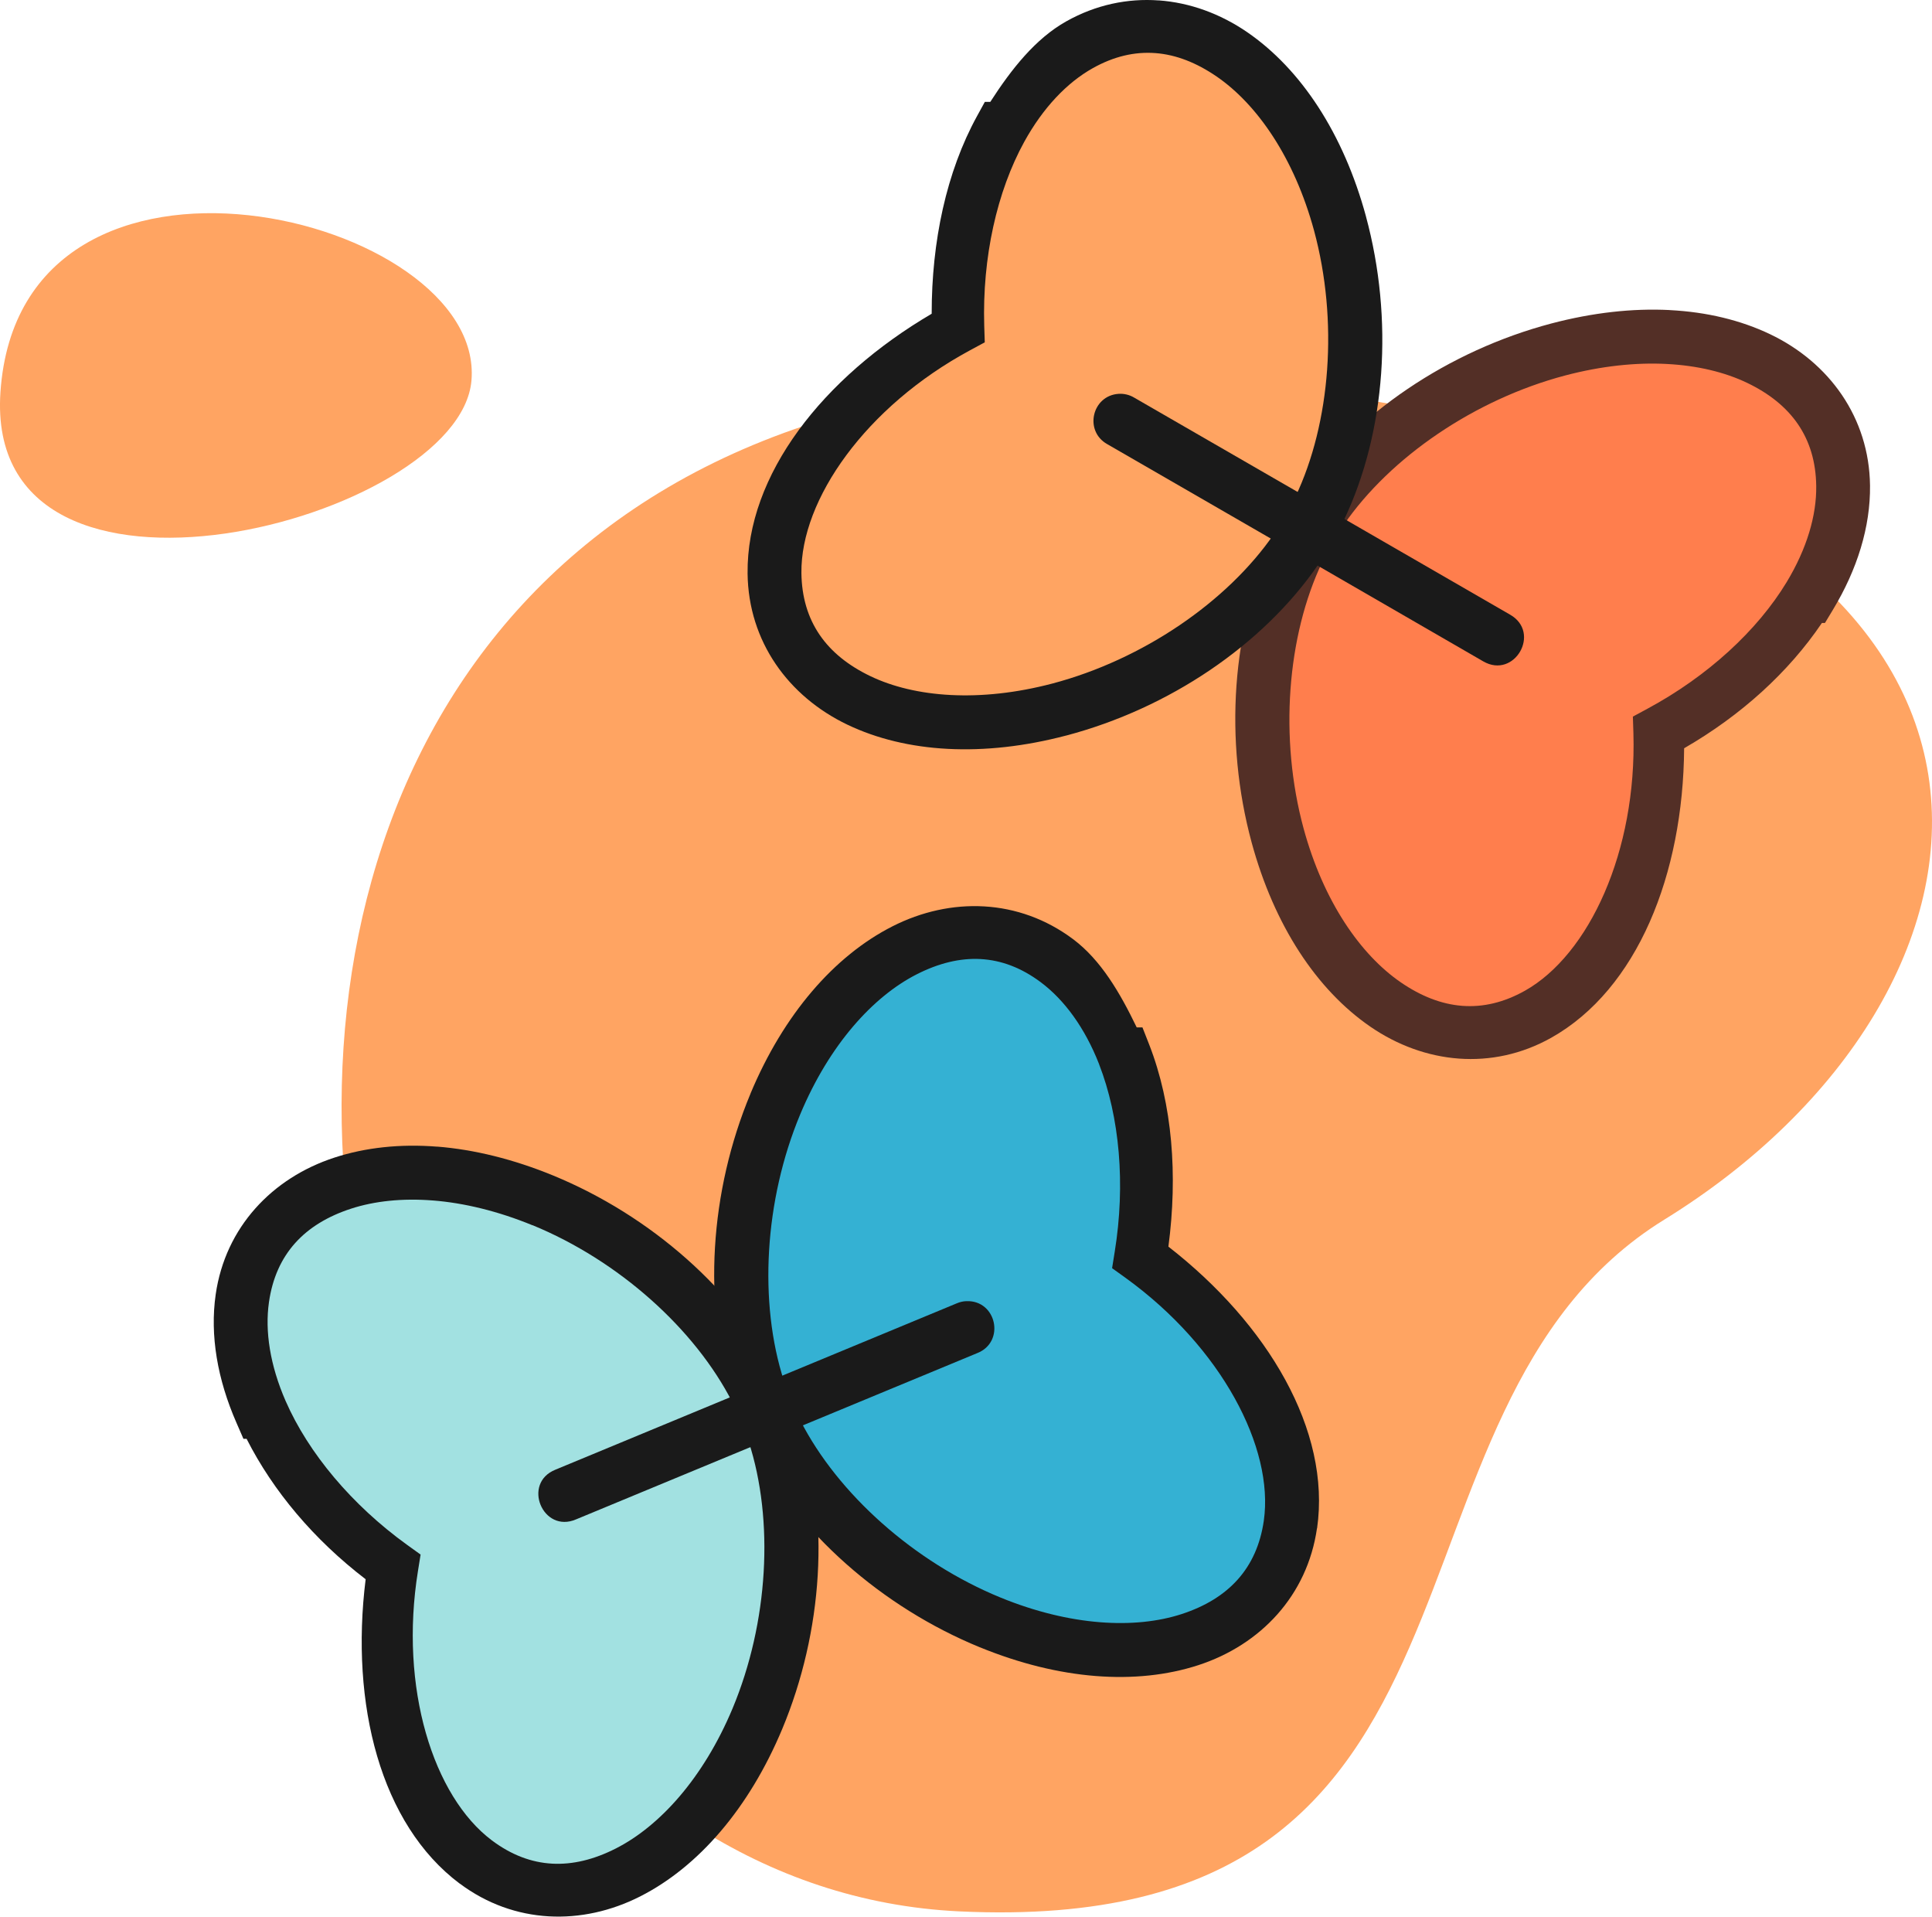 <?xml version="1.0" encoding="UTF-8" standalone="no"?>
<!-- Created with Inkscape (http://www.inkscape.org/) -->

<svg
   xmlns:dc="http://purl.org/dc/elements/1.1/"
   xmlns:cc="http://creativecommons.org/ns#"
   xmlns:rdf="http://www.w3.org/1999/02/22-rdf-syntax-ns#"
   xmlns:svg="http://www.w3.org/2000/svg"
   xmlns="http://www.w3.org/2000/svg"
   xmlns:sodipodi="http://sodipodi.sourceforge.net/DTD/sodipodi-0.dtd"
   xmlns:inkscape="http://www.inkscape.org/namespaces/inkscape"
   width="201.653mm"
   height="200mm"
   viewBox="0 0 201.653 200"
   version="1.1"
   id="svg2332"
   inkscape:version="0.92.4 (5da689c313, 2019-01-14)"
   sodipodi:docname="Ofrecemos - acompañamiento.svg">
  <defs
     id="defs2326" />
  <sodipodi:namedview
     id="base"
     pagecolor="#ffffff"
     bordercolor="#666666"
     borderopacity="1.0"
     inkscape:pageopacity="0.0"
     inkscape:pageshadow="2"
     inkscape:zoom="0.35"
     inkscape:cx="456.41354"
     inkscape:cy="474.65067"
     inkscape:document-units="mm"
     inkscape:current-layer="layer1"
     showgrid="false"
     fit-margin-top="0"
     fit-margin-left="0"
     fit-margin-right="0"
     fit-margin-bottom="0"
     inkscape:window-width="1920"
     inkscape:window-height="1017"
     inkscape:window-x="-8"
     inkscape:window-y="-8"
     inkscape:window-maximized="1" />
  <g
     inkscape:label="Capa 1"
     inkscape:groupmode="layer"
     id="layer1"
     transform="translate(154.399,-74.418)">
    <path
       inkscape:connector-curvature="0"
       id="path180-7"
       style="fill:#ffa462;fill-opacity:1;fill-rule:nonzero;stroke:none;stroke-width:0.035"
       d="m -54.291,273.87 c 59.405,2.839 41.421,-52.325 73.613,-72.188 C 57.254,178.278 64.199,129.705 -8.698,116.671 -159.204,89.761 -135.918,269.969 -54.291,273.87" />
    <path
       inkscape:connector-curvature="0"
       id="path182"
       style="fill:#34b1d3;fill-opacity:1;fill-rule:nonzero;stroke:none;stroke-width:0.035"
       d="m -37.072,184.437 c -1.644,-4.198 -4.053,-7.557 -7.005,-9.766 -9.729,-7.282 -22.888,-0.592 -29.392,14.942 -4.009,9.596 -4.678,20.816 -1.776,29.766 0.107,0.334 0.221,0.667 0.342,1.002 0.153,0.446 0.315,0.885 0.485,1.316 0.184,0.426 0.381,0.851 0.589,1.276 0.15,0.321 0.305,0.635 0.464,0.945 4.276,8.382 12.684,15.843 22.305,19.795 15.584,6.385 29.619,1.81 31.349,-10.218 1.303,-9.135 -4.911,-20.317 -15.564,-28.012 1.212,-7.494 0.574,-14.973 -1.797,-21.047" />
    <path
       inkscape:connector-curvature="0"
       id="path184-9"
       style="fill:#1a1a1a;fill-opacity:1;fill-rule:nonzero;stroke:none;stroke-width:0.035"
       d="m -51.671,169.002 c -3.245,-0.19 -6.545,0.538 -9.586,2.084 -6.081,3.091 -11.348,9.181 -14.806,17.438 v 0.011 c -4.265,10.212 -5.007,21.981 -1.854,31.706 0.117,0.366 0.24,0.732 0.373,1.097 0.162,0.472 0.335,0.936 0.516,1.393 l 0.011,0.045 0.022,0.045 c 0.202,0.465 0.421,0.93 0.647,1.392 0.158,0.338 0.313,0.67 0.482,0.998 4.648,9.105 13.498,16.897 23.733,21.101 h 0.011 c 8.283,3.394 16.315,3.978 22.801,1.865 6.486,-2.114 11.372,-7.256 12.382,-14.28 h 0.011 c 1.456,-10.206 -5.127,-21.304 -15.519,-29.393 0.986,-7.452 0.428,-14.851 -2.007,-21.09 l -0.702,-1.788 H -35.756 c -1.744,-3.621 -3.741,-7.035 -6.635,-9.202 -2.84,-2.126 -6.034,-3.232 -9.279,-3.422 z m -0.373,5.495 c 2.162,0.118 4.26,0.909 6.284,2.424 2.444,1.829 4.586,4.732 6.076,8.533 0,0.004 0,0.006 0,0.011 2.146,5.505 2.774,12.53 1.634,19.577 l -0.274,1.711 1.404,1.009 c 10.027,7.241 15.514,17.753 14.433,25.335 -0.72,5.005 -3.716,8.166 -8.576,9.75 -4.86,1.584 -11.629,1.258 -18.929,-1.733 -9.004,-3.698 -16.965,-10.813 -20.871,-18.469 v -0.011 h -0.011 c -0.143,-0.276 -0.282,-0.557 -0.416,-0.845 v -0.022 l -0.011,-0.022 c -0.176,-0.359 -0.347,-0.717 -0.504,-1.075 l -0.034,-0.077 c 0,-0.004 0,-0.006 0,-0.011 -0.141,-0.363 -0.277,-0.731 -0.406,-1.108 l -0.011,-0.022 -0.011,-0.034 c -0.109,-0.3 -0.212,-0.591 -0.307,-0.888 v -0.011 c -2.651,-8.175 -2.051,-18.843 1.7,-27.824 3.047,-7.278 7.606,-12.292 12.163,-14.609 2.279,-1.158 4.506,-1.708 6.668,-1.59" />
    <path
       inkscape:connector-curvature="0"
       id="path186"
       style="fill:#1a1a1a;fill-opacity:1;fill-rule:nonzero;stroke:none;stroke-width:0.035"
       d="m -53.535,210.195 c -0.347,0.011 -0.69,0.091 -1.009,0.23 l -20.937,8.675 c -3.526,1.405 -1.337,6.688 2.15,5.188 l 20.937,-8.675 c 2.941,-1.16 2.019,-5.542 -1.141,-5.418" />
    <path
       inkscape:connector-curvature="0"
       id="path188-6"
       style="fill:#a2e1e1;fill-opacity:1;fill-rule:nonzero;stroke:none;stroke-width:0.035"
       d="m -127.155,221.751 c -1.806,-4.132 -2.477,-8.209 -1.952,-11.859 1.73,-12.028 15.765,-16.603 31.349,-10.218 9.62,3.951 18.027,11.411 22.304,19.792 0.161,0.311 0.316,0.628 0.467,0.95 0.208,0.424 0.404,0.849 0.588,1.273 0.17,0.432 0.333,0.871 0.486,1.319 0.121,0.333 0.234,0.665 0.339,0.997 2.903,8.951 2.234,20.172 -1.775,29.769 -6.505,15.534 -19.664,22.224 -29.393,14.941 -7.38,-5.537 -10.894,-17.838 -8.802,-30.812 -6.157,-4.442 -10.994,-10.182 -13.612,-16.153" />
    <path
       inkscape:connector-curvature="0"
       id="path190-2"
       style="fill:#1a1a1a;fill-opacity:1;fill-rule:nonzero;stroke:none;stroke-width:0.035"
       d="m -108.767,194.073 c -3.855,-0.307 -7.483,0.084 -10.726,1.141 -6.486,2.114 -11.383,7.256 -12.393,14.279 -0.615,4.275 0.185,8.861 2.161,13.38 l 0.735,1.689 h 0.329 c 2.776,5.466 7.033,10.52 12.426,14.652 -1.627,13.067 1.56,25.564 9.805,31.751 h 0.011 c 5.681,4.252 12.772,4.429 18.853,1.338 6.081,-3.091 11.349,-9.192 14.806,-17.449 4.266,-10.213 5.008,-21.992 1.854,-31.718 -0.111,-0.348 -0.225,-0.694 -0.351,-1.042 l -0.011,-0.045 c -0.163,-0.472 -0.335,-0.935 -0.515,-1.393 l -0.022,-0.045 -0.022,-0.045 c -0.194,-0.447 -0.398,-0.894 -0.614,-1.338 l -0.023,-0.056 c -0.156,-0.333 -0.316,-0.664 -0.482,-0.987 l -0.011,-0.011 c -4.649,-9.101 -13.501,-16.898 -23.733,-21.101 -4.142,-1.697 -8.22,-2.698 -12.075,-3.005 z m -0.439,5.615 c 3.214,0.255 6.736,1.093 10.386,2.588 v -0.011 c 9.003,3.698 16.953,10.825 20.86,18.48 h 0.011 v 0.011 c 0.143,0.278 0.281,0.555 0.417,0.844 l 0.011,0.022 0.011,0.034 c 0.189,0.386 0.37,0.767 0.537,1.151 0.142,0.363 0.276,0.73 0.406,1.108 l 0.011,0.022 v 0.034 c 0.108,0.299 0.213,0.592 0.307,0.888 v 0.011 c 2.651,8.175 2.062,18.842 -1.689,27.824 -3.047,7.277 -7.617,12.292 -12.174,14.608 -4.557,2.317 -8.894,2.196 -12.941,-0.833 -6.126,-4.597 -9.691,-15.91 -7.721,-28.121 l 0.274,-1.711 -1.404,-1.009 c -5.792,-4.179 -10.304,-9.59 -12.678,-15.003 -1.637,-3.744 -2.179,-7.308 -1.744,-10.331 0.719,-5.005 3.705,-8.166 8.565,-9.75 2.43,-0.792 5.341,-1.111 8.554,-0.855" />
    <path
       inkscape:connector-curvature="0"
       id="path192-4"
       style="fill:#1a1a1a;fill-opacity:1;fill-rule:nonzero;stroke:none;stroke-width:0.035"
       d="m -74.472,218.871 c -0.347,0.011 -0.69,0.091 -1.009,0.23 l -20.937,8.675 c -3.527,1.404 -1.337,6.69 2.149,5.188 l 20.937,-8.675 c 2.942,-1.16 2.019,-5.543 -1.141,-5.418" />
    <path
       inkscape:connector-curvature="0"
       id="path194-9"
       style="fill:#ff7e4d;fill-opacity:1;fill-rule:nonzero;stroke:none;stroke-width:0.035"
       d="m 34.492,136.611 c 2.331,-3.86 3.53,-7.816 3.485,-11.502 -0.145,-12.151 -13.464,-18.518 -29.747,-14.222 -10.053,2.662 -19.362,8.961 -24.696,16.712 -0.199,0.287 -0.395,0.581 -0.586,0.881 -0.261,0.393 -0.511,0.789 -0.749,1.186 -0.225,0.405 -0.443,0.821 -0.654,1.244 -0.163,0.314 -0.319,0.629 -0.467,0.944 -4.046,8.495 -4.848,19.708 -2.126,29.746 4.422,16.251 16.595,24.6 27.191,18.65 8.04,-4.527 13.129,-16.264 12.748,-29.4 6.684,-3.601 12.229,-8.66 15.603,-14.238" />
    <path
       inkscape:connector-curvature="0"
       id="path196-8"
       style="fill:#532f26;fill-opacity:1;fill-rule:nonzero;stroke:none;stroke-width:0.035"
       d="m 19.881,106.773 c -3.862,-0.199 -8.044,0.262 -12.372,1.404 -10.698,2.833 -20.492,9.411 -26.289,17.833 -0.218,0.314 -0.439,0.628 -0.647,0.954 l 0.034,-0.034 c -0.284,0.428 -0.562,0.86 -0.823,1.294 l -0.022,0.034 -0.022,0.045 c -0.239,0.43 -0.468,0.87 -0.691,1.316 -0.006,0.011 -0.017,0.022 -0.022,0.034 0,0.004 0,0.006 0,0.011 -0.169,0.327 -0.327,0.658 -0.482,0.987 -4.397,9.231 -5.2,21.002 -2.303,31.685 2.35,8.638 6.779,15.367 12.404,19.226 5.625,3.859 12.688,4.615 18.875,1.141 C 16.502,177.645 21.29,165.664 21.383,152.498 27.341,149.064 32.288,144.559 35.763,139.425 h 0.318 l 0.822,-1.36 c 2.549,-4.222 3.934,-8.667 3.882,-12.985 -0.086,-7.095 -4.265,-12.84 -10.419,-15.782 -3.077,-1.471 -6.623,-2.324 -10.485,-2.522 z m -0.307,5.626 c 3.219,0.166 6.062,0.861 8.368,1.963 4.613,2.205 7.168,5.725 7.227,10.781 0.041,3.054 -0.97,6.514 -3.081,10.013 -3.061,5.057 -8.245,9.828 -14.532,13.216 l -1.524,0.823 0.056,1.733 c 0.359,12.363 -4.645,23.112 -11.318,26.87 -4.409,2.475 -8.737,2.025 -12.952,-0.866 -4.216,-2.892 -8.084,-8.454 -10.156,-16.068 -2.547,-9.395 -1.744,-20.043 1.952,-27.802 v -0.011 c 0.133,-0.281 0.281,-0.563 0.428,-0.845 l 0.011,-0.022 0.011,-0.022 c 0.192,-0.386 0.388,-0.762 0.592,-1.13 0.202,-0.333 0.416,-0.666 0.636,-0.998 l 0.011,-0.022 0.011,-0.022 c 0.172,-0.27 0.348,-0.533 0.526,-0.79 v -0.011 h 0.011 c 4.872,-7.08 13.689,-13.094 23.097,-15.585 3.814,-1.006 7.408,-1.373 10.628,-1.206" />
    <path
       inkscape:connector-curvature="0"
       id="path198-6"
       style="fill:#1a1a1a;fill-opacity:1;fill-rule:nonzero;stroke:none;stroke-width:0.035"
       d="m -18.001,126.843 c -2.796,0.175 -3.64,3.886 -1.195,5.254 L 0.424,143.437 c 3.247,1.872 6.054,-2.998 2.808,-4.87 L -16.388,127.238 c -0.485,-0.291 -1.047,-0.428 -1.612,-0.395" />
    <path
       inkscape:connector-curvature="0"
       id="path200-5"
       style="fill:#ffa462;fill-opacity:1;fill-rule:nonzero;stroke:none;stroke-width:0.035"
       d="m -49.949,87.859 c 2.178,-3.948 5.005,-6.963 8.22,-8.767 10.596,-5.95 22.769,2.4 27.191,18.651 2.721,10.037 1.921,21.248 -2.125,29.743 -0.149,0.317 -0.306,0.633 -0.47,0.948 -0.21,0.423 -0.427,0.837 -0.652,1.242 -0.239,0.398 -0.489,0.794 -0.751,1.188 -0.191,0.298 -0.385,0.591 -0.584,0.876 -5.334,7.752 -14.644,14.052 -24.698,16.714 -16.284,4.296 -29.602,-2.071 -29.747,-14.223 -0.1,-9.226 7.52,-19.502 19.087,-25.74 -0.224,-7.588 1.385,-14.92 4.528,-20.632" />
    <path
       inkscape:connector-curvature="0"
       id="path202-4"
       style="fill:#1a1a1a;fill-opacity:1;fill-rule:nonzero;stroke:none;stroke-width:0.035"
       d="m -33.454,74.463 c -3.242,-0.235 -6.558,0.445 -9.652,2.183 -3.21,1.802 -5.707,4.953 -7.929,8.401 h -0.57 l -0.801,1.459 c -3.229,5.869 -4.755,13.132 -4.749,20.651 -11.353,6.664 -19.326,16.795 -19.215,27.1 v 0.011 c 0.085,7.096 4.265,12.828 10.419,15.771 6.155,2.942 14.19,3.413 22.845,1.13 h 0.011 c 10.694,-2.832 20.481,-9.405 26.278,-17.822 0.21,-0.301 0.414,-0.62 0.614,-0.932 l 0.034,-0.045 c 0.274,-0.414 0.538,-0.831 0.789,-1.25 l 0.022,-0.045 0.022,-0.045 c 0.238,-0.429 0.469,-0.86 0.691,-1.305 l 0.022,-0.045 c 0.17,-0.329 0.337,-0.656 0.494,-0.987 4.396,-9.231 5.199,-21.003 2.303,-31.685 v -0.011 c -2.35,-8.638 -6.778,-15.367 -12.404,-19.226 -2.813,-1.929 -5.982,-3.077 -9.224,-3.312 z m -0.351,5.495 c 2.159,0.164 4.286,1 6.394,2.445 4.215,2.892 8.095,8.465 10.167,16.078 2.543,9.391 1.741,20.035 -1.952,27.792 v 0.011 h -0.011 c -0.133,0.283 -0.269,0.572 -0.416,0.855 l -0.011,0.022 -0.011,0.022 c -0.191,0.385 -0.389,0.763 -0.592,1.13 -0.203,0.335 -0.414,0.664 -0.636,0.998 l -0.011,0.022 -0.022,0.022 c -0.171,0.268 -0.338,0.523 -0.515,0.779 l -0.011,0.011 c -4.872,7.08 -13.699,13.104 -23.108,15.596 -7.624,2.009 -14.386,1.447 -18.995,-0.757 -4.612,-2.205 -7.156,-5.725 -7.217,-10.781 -0.083,-7.658 6.727,-17.369 17.614,-23.24 l 1.524,-0.822 -0.056,-1.733 c -0.211,-7.139 1.33,-14.014 4.178,-19.193 1.974,-3.578 4.476,-6.182 7.14,-7.677 2.204,-1.238 4.388,-1.744 6.548,-1.579" />
    <path
       inkscape:connector-curvature="0"
       id="path204-4"
       style="fill:#1a1a1a;fill-opacity:1;fill-rule:nonzero;stroke:none;stroke-width:0.035"
       d="m -37.632,115.514 c -2.796,0.174 -3.641,3.886 -1.195,5.253 l 19.632,11.33 c 3.293,2.08 6.254,-3.045 2.808,-4.859 l -19.632,-11.329 c -0.485,-0.291 -1.047,-0.428 -1.612,-0.395" />
    <path
       inkscape:connector-curvature="0"
       id="path206-0"
       style="fill:#ffa462;fill-opacity:1;fill-rule:nonzero;stroke:none;stroke-width:0.035"
       d="m -154.352,115.333 c -1.801,26.366 47.918,13.399 49.162,-1.204 1.471,-17.266 -47.089,-29.132 -49.162,1.204" />
  </g>
</svg>
